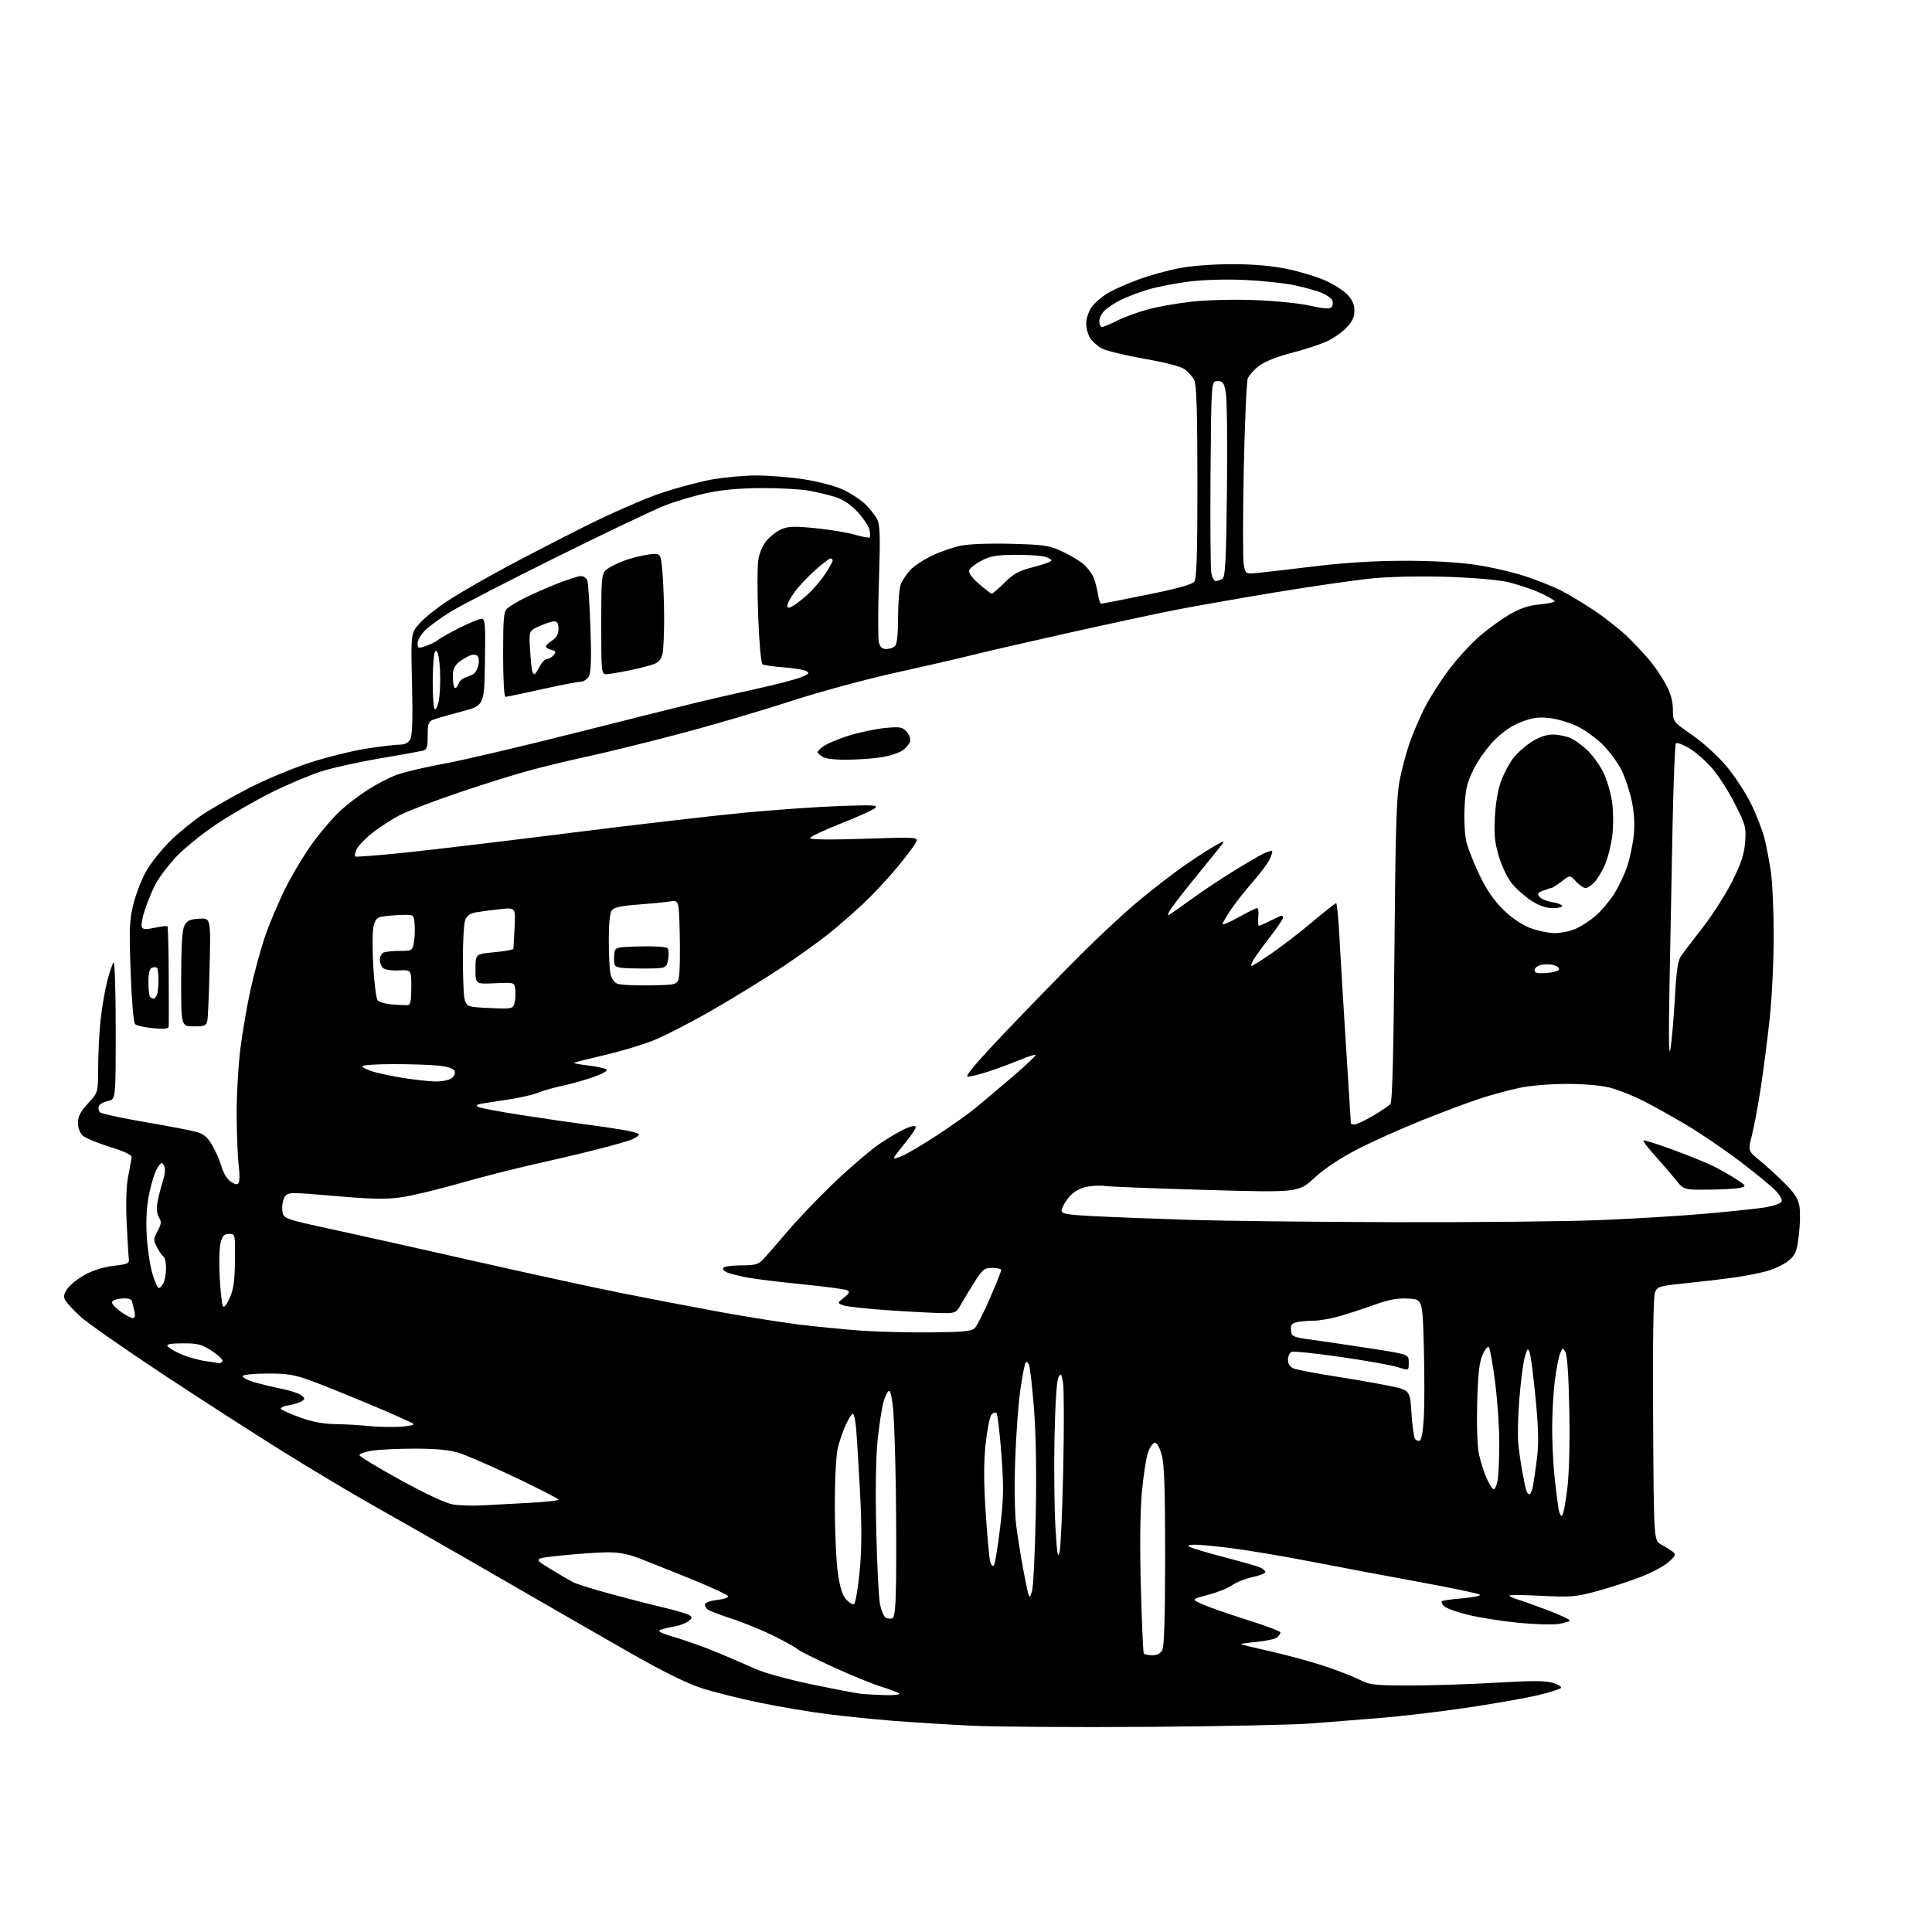 <?xml version="1.0" encoding="UTF-8" standalone="no"?>
<svg 
  version="1.1" 
  xmlns="http://www.w3.org/2000/svg" 
  xmlns:xlink="http://www.w3.org/1999/xlink" 
  xmlns:svg="http://www.w3.org/2000/svg"
  xmlns:rdf="http://www.w3.org/1999/02/22-rdf-syntax-ns#"
  xmlns:cc="http://creativecommons.org/ns#"
  xmlns:dc="http://purl.org/dc/elements/1.1/"
  viewBox="0 0 768 768"
  width="768"
  height="768"
>
<style>svg {background-color: white; }</style>"
<path stroke="none" fill="black" fill-rule="evenodd" d="M456.50,686.45C427.35,686.66 395.62,686.45 386.00,685.98C376.38,685.51 362.43,684.64 355.00,684.05C347.57,683.45 335.88,682.26 329.00,681.40C322.12,680.54 309.99,678.50 302.03,676.85C294.08,675.21 283.69,672.62 278.96,671.09C273.37,669.29 263.89,664.65 251.92,657.84C241.79,652.07 226.53,643.31 218.00,638.38C209.47,633.45 193.05,623.98 181.50,617.34C169.95,610.71 154.65,601.99 147.50,597.97C140.35,593.95 125.28,584.95 114.00,577.96C102.72,570.98 80.68,556.79 65.01,546.45C49.34,536.10 34.34,525.60 31.68,523.11C29.02,520.62 26.41,517.77 25.87,516.77C25.15,515.42 25.41,514.23 26.88,512.17C27.96,510.65 31.13,508.16 33.92,506.64C37.02,504.95 41.42,503.60 45.25,503.17C50.71,502.55 51.46,502.21 51.22,500.48C51.07,499.39 50.68,492.88 50.35,486.00C49.98,477.95 50.20,471.37 50.97,467.50C51.63,464.20 52.24,460.86 52.33,460.08C52.45,459.12 49.64,457.77 43.67,455.91C38.82,454.41 33.98,452.39 32.92,451.43C31.75,450.37 31.00,448.38 31.00,446.32C31.00,443.78 31.98,441.89 35.00,438.62C39.00,434.28 39.00,434.28 39.02,424.39C39.03,418.95 39.46,410.45 39.98,405.50C40.50,400.55 41.69,393.57 42.62,390.00C43.55,386.43 44.70,383.07 45.16,382.55C45.62,382.03 46.00,394.08 46.00,409.33C46.00,437.05 46.00,437.05 42.91,437.67C41.22,438.01 39.58,438.93 39.28,439.71C38.98,440.49 39.19,441.59 39.75,442.15C40.31,442.71 48.36,444.46 57.63,446.04C66.91,447.62 76.18,449.40 78.23,449.99C81.02,450.80 82.56,452.12 84.39,455.28C85.73,457.60 87.40,461.46 88.10,463.85C88.83,466.35 90.40,468.87 91.77,469.77C93.53,470.92 94.36,471.03 94.89,470.18C95.28,469.54 95.28,466.43 94.89,463.26C94.49,460.09 94.13,451.13 94.08,443.34C94.04,435.55 94.70,423.63 95.56,416.84C96.43,410.05 98.24,399.47 99.60,393.32C100.96,387.17 103.46,377.94 105.16,372.82C106.86,367.69 110.62,358.77 113.52,352.98C116.41,347.20 121.46,338.87 124.73,334.48C127.99,330.09 132.77,324.58 135.34,322.23C137.91,319.87 142.75,316.18 146.11,314.01C149.46,311.84 154.63,309.16 157.58,308.05C160.54,306.95 169.15,304.91 176.73,303.53C184.30,302.15 207.60,296.68 228.50,291.39C249.40,286.09 271.68,280.53 278.00,279.02C284.32,277.52 295.12,275.05 302.00,273.53C308.88,272.01 316.24,270.08 318.36,269.23C321.55,267.96 321.93,267.54 320.55,266.77C319.63,266.26 315.58,265.59 311.53,265.28C307.48,264.97 303.71,264.44 303.14,264.09C302.53,263.71 301.82,255.99 301.41,245.43C301.02,235.52 301.03,225.30 301.42,222.71C301.84,219.88 303.17,216.76 304.76,214.87C306.22,213.14 308.91,211.10 310.74,210.33C313.45,209.20 316.02,209.14 324.44,209.99C330.14,210.57 337.14,211.74 340.00,212.59C342.86,213.44 345.43,213.90 345.72,213.61C346.01,213.33 345.95,211.92 345.59,210.49C345.23,209.05 343.11,205.91 340.89,203.50C338.23,200.61 335.25,198.60 332.17,197.61C329.60,196.78 324.83,195.63 321.57,195.05C318.30,194.47 309.98,194.01 303.07,194.01C294.72,194.02 287.47,194.65 281.50,195.89C276.55,196.92 268.90,199.15 264.50,200.86C260.10,202.56 240.75,211.77 221.50,221.32C202.25,230.87 183.35,240.60 179.50,242.95C175.65,245.29 171.04,248.60 169.25,250.30C167.46,252.00 166.00,254.40 166.00,255.64C166.00,257.74 166.22,257.82 169.25,256.81C171.04,256.21 173.18,255.15 174.00,254.46C174.82,253.77 178.70,251.59 182.62,249.60C186.53,247.62 190.48,246.00 191.39,246.00C192.88,246.00 193.02,247.75 192.77,263.23C192.50,280.47 192.50,280.47 183.50,282.84C178.55,284.14 173.49,285.60 172.25,286.08C170.30,286.84 170.00,287.68 170.00,292.46C170.00,297.34 169.75,298.02 167.75,298.49C166.51,298.78 158.89,300.13 150.82,301.50C142.75,302.87 132.40,305.17 127.82,306.61C123.24,308.06 114.23,311.86 107.79,315.07C101.35,318.28 91.44,324.02 85.77,327.82C80.10,331.62 72.87,337.53 69.70,340.95C66.54,344.37 62.90,349.27 61.61,351.84C60.33,354.40 58.50,358.88 57.55,361.79C56.59,364.70 56.05,367.68 56.34,368.43C56.75,369.51 57.82,369.58 61.50,368.80C64.05,368.25 66.33,368.00 66.56,368.22C66.79,368.45 67.02,377.16 67.07,387.57C67.13,397.98 67.13,407.12 67.08,407.89C67.02,408.98 65.68,409.16 60.88,408.72C57.52,408.42 54.29,407.69 53.70,407.10C53.08,406.48 52.35,397.94 51.93,386.27C51.31,368.74 51.44,365.67 53.10,359.15C54.13,355.10 56.42,349.27 58.18,346.18C59.95,343.10 64.12,337.85 67.45,334.52C70.78,331.20 76.71,326.35 80.63,323.74C84.55,321.14 93.00,316.33 99.41,313.05C105.81,309.77 116.56,305.31 123.28,303.13C130.00,300.96 140.05,298.46 145.62,297.59C151.18,296.72 157.13,296.00 158.83,296.00C160.99,296.00 162.28,295.34 163.10,293.82C163.92,292.27 164.12,285.81 163.78,271.65C163.30,251.67 163.30,251.67 166.90,247.67C168.88,245.46 174.10,241.34 178.50,238.50C182.90,235.65 192.80,229.94 200.50,225.80C208.20,221.65 222.79,214.11 232.92,209.04C243.06,203.96 256.56,198.08 262.92,195.95C269.29,193.83 278.50,191.39 283.38,190.54C288.27,189.69 296.14,189.00 300.88,189.01C305.62,189.01 313.96,189.68 319.41,190.51C325.01,191.35 331.75,193.11 334.91,194.55C337.98,195.96 342.00,198.55 343.84,200.30C345.67,202.06 347.83,204.75 348.63,206.28C349.84,208.59 349.97,212.74 349.39,230.87C349.01,242.86 349.00,253.87 349.37,255.34C349.85,257.25 350.68,258.00 352.32,258.00C353.57,258.00 355.14,257.46 355.80,256.80C356.58,256.02 357.00,251.99 357.00,245.37C357.00,239.74 357.48,233.86 358.06,232.32C358.65,230.77 360.34,228.21 361.81,226.62C363.29,225.04 367.17,222.47 370.44,220.91C373.70,219.34 378.84,217.55 381.85,216.93C385.09,216.26 393.30,215.95 401.91,216.17C415.32,216.53 416.99,216.78 422.50,219.34C425.80,220.86 429.70,223.27 431.18,224.67C432.65,226.08 434.30,228.42 434.85,229.87C435.40,231.32 436.13,234.19 436.47,236.25C436.81,238.31 437.36,240.00 437.68,240.00C438.00,240.00 446.20,238.40 455.88,236.44C467.71,234.04 473.91,232.34 474.75,231.25C475.70,230.01 476.00,220.49 475.99,191.56C475.97,163.34 475.65,152.88 474.74,151.10C474.06,149.77 472.38,147.86 471.00,146.85C469.43,145.69 463.43,144.11 454.95,142.63C447.49,141.32 439.96,139.51 438.21,138.61C436.45,137.70 434.29,135.85 433.41,134.50C432.52,133.15 431.80,130.48 431.80,128.57C431.80,126.60 432.74,123.77 433.97,122.05C435.16,120.38 438.08,117.87 440.45,116.48C442.83,115.08 448.35,112.64 452.73,111.04C457.10,109.44 464.40,107.43 468.95,106.57C473.77,105.66 482.50,105.01 489.86,105.01C498.31,105.02 505.54,105.65 511.66,106.92C516.70,107.96 523.52,110.02 526.81,111.50C530.11,112.97 534.06,115.50 535.60,117.11C537.57,119.16 538.40,121.06 538.40,123.51C538.40,126.10 537.55,127.87 535.07,130.43C533.24,132.32 529.54,134.81 526.86,135.96C524.18,137.12 517.96,139.11 513.02,140.39C507.57,141.80 502.65,143.79 500.47,145.46C498.49,146.96 496.48,149.23 496.00,150.49C495.53,151.75 494.81,168.04 494.42,186.69C494.03,205.35 494.03,222.33 494.42,224.42C495.13,228.24 495.13,228.24 500.32,227.71C503.17,227.42 513.38,226.24 523.00,225.07C534.47,223.68 546.53,222.94 558.00,222.92C569.10,222.90 579.52,223.48 586.50,224.51C592.55,225.40 601.43,227.44 606.24,229.04C611.04,230.64 617.34,233.14 620.24,234.59C623.13,236.04 629.10,239.61 633.50,242.53C637.90,245.45 643.98,250.24 647.01,253.17C650.04,256.10 654.16,260.52 656.17,263.00C658.17,265.48 660.98,269.70 662.40,272.40C664.16,275.70 665.00,278.86 665.00,282.09C665.00,286.88 665.00,286.88 672.64,292.16C676.93,295.13 682.87,300.51 686.20,304.47C689.46,308.34 693.90,315.10 696.06,319.50C698.22,323.90 700.66,330.20 701.48,333.50C702.29,336.80 703.43,342.87 704.01,347.00C704.59,351.12 705.07,362.37 705.08,372.00C705.09,381.62 704.39,396.25 703.51,404.50C702.64,412.75 701.02,425.35 699.92,432.50C698.82,439.65 697.22,448.19 696.37,451.48C694.83,457.46 694.83,457.46 699.66,461.43C702.32,463.61 706.79,467.70 709.59,470.52C713.46,474.40 714.84,476.61 715.33,479.68C715.69,481.90 715.56,487.05 715.06,491.11C714.24,497.63 713.76,498.81 710.99,501.14C709.25,502.59 705.29,504.48 702.17,505.33C699.05,506.18 693.12,507.33 689.00,507.89C684.88,508.46 676.40,509.45 670.17,510.10C659.35,511.22 658.80,511.39 657.85,513.89C657.23,515.53 656.96,534.34 657.14,564.42C657.42,612.33 657.42,612.33 660.28,613.92C661.86,614.79 663.90,616.06 664.82,616.74C666.34,617.87 666.21,618.26 663.37,620.88C661.64,622.47 656.55,625.18 652.06,626.92C647.56,628.65 639.75,631.18 634.69,632.54C626.31,634.80 624.38,634.96 612.75,634.36C605.74,634.00 600.00,633.96 600.00,634.27C600.00,634.59 601.69,635.35 603.75,635.97C605.81,636.59 611.21,638.53 615.75,640.28C620.29,642.03 624.00,643.78 624.00,644.17C624.00,644.56 621.97,645.18 619.50,645.55C617.02,645.92 609.71,645.70 603.25,645.05C596.79,644.40 587.90,642.98 583.51,641.91C579.12,640.83 574.87,639.30 574.07,638.50C573.27,637.70 572.85,636.81 573.14,636.53C573.43,636.24 577.14,635.71 581.38,635.35C585.63,634.99 588.74,634.35 588.30,633.92C587.86,633.49 577.38,631.28 565.00,629.01C552.62,626.75 533.50,623.14 522.50,621.01C511.50,618.87 497.12,616.42 490.54,615.56C483.96,614.70 476.99,614.01 475.04,614.03C472.47,614.05 471.92,614.31 473.03,614.96C473.88,615.45 479.95,617.26 486.53,618.97C493.12,620.68 499.51,622.51 500.75,623.02C501.99,623.54 503.00,624.38 503.00,624.90C503.00,625.41 500.70,626.33 497.88,626.93C495.07,627.53 491.43,628.98 489.79,630.15C488.16,631.31 483.82,633.05 480.16,634.00C473.50,635.74 473.50,635.74 478.18,637.80C480.76,638.94 488.75,641.72 495.93,643.98C503.12,646.24 509.00,648.46 509.00,648.92C509.00,649.38 508.38,650.27 507.62,650.90C506.85,651.54 503.24,652.33 499.59,652.67C495.95,653.01 493.09,653.42 493.25,653.58C493.41,653.74 498.70,655.03 505.02,656.44C511.33,657.86 520.77,660.42 526.00,662.13C531.23,663.84 537.62,666.31 540.22,667.62C544.59,669.83 546.08,670.00 560.72,670.00C569.40,670.00 584.79,669.50 594.91,668.89C608.77,668.06 614.28,668.07 617.19,668.94C619.32,669.58 620.82,670.49 620.52,670.97C620.22,671.45 615.90,672.80 610.91,673.97C605.93,675.14 592.93,677.40 582.03,679.00C571.13,680.59 555.75,682.39 547.86,682.99C539.96,683.60 528.10,684.54 521.50,685.08C514.90,685.63 485.65,686.24 456.50,686.45zM351.95,673.84C355.50,673.93 357.97,673.63 357.45,673.19C356.93,672.74 353.83,671.57 350.57,670.58C347.31,669.59 338.78,666.12 331.62,662.86C324.46,659.61 317.90,656.33 317.05,655.58C316.20,654.83 311.90,652.43 307.50,650.25C303.10,648.07 295.68,645.03 291.00,643.51C286.32,641.98 281.92,640.28 281.22,639.72C280.51,639.16 280.10,638.20 280.29,637.60C280.49,636.99 282.65,636.27 285.08,636.00C287.51,635.73 289.50,635.09 289.50,634.59C289.50,634.09 282.98,631.03 275.00,627.80C267.02,624.57 257.63,620.81 254.13,619.46C249.53,617.68 245.92,617.02 241.13,617.08C237.48,617.12 229.42,617.68 223.22,618.33C211.93,619.50 211.93,619.50 218.72,623.63C222.45,625.90 226.57,628.31 227.87,628.98C229.17,629.65 235.69,631.69 242.37,633.52C249.04,635.34 258.55,637.79 263.50,638.95C268.45,640.11 273.18,641.50 274.00,642.05C275.30,642.90 275.24,643.24 273.58,644.51C272.52,645.31 270.04,646.23 268.08,646.55C266.11,646.87 263.64,647.47 262.60,647.87C261.17,648.43 262.70,649.21 268.60,650.94C272.94,652.21 280.55,654.95 285.50,657.03C290.45,659.10 297.20,662.01 300.50,663.50C303.80,664.99 313.70,667.70 322.50,669.53C331.30,671.36 340.07,673.04 342.00,673.27C343.93,673.49 348.40,673.75 351.95,673.84zM458.02,658.00C459.94,658.00 461.31,657.29 462.04,655.93C462.78,654.54 463.15,642.44 463.16,618.68C463.17,592.43 462.84,582.23 461.84,578.50C461.04,575.52 459.93,573.50 459.10,573.50C458.33,573.50 457.09,575.28 456.33,577.45C455.58,579.62 454.48,586.82 453.89,593.45C453.21,601.02 453.07,614.98 453.51,631.00C453.89,645.02 454.41,656.84 454.66,657.25C454.91,657.66 456.43,658.00 458.02,658.00zM354.66,643.30C355.69,642.91 356.05,639.23 356.21,627.64C356.32,619.31 356.27,602.83 356.09,591.00C355.91,579.17 355.48,565.78 355.13,561.23C354.78,556.68 354.05,552.93 353.50,552.90C352.95,552.88 351.94,554.76 351.26,557.10C350.58,559.43 349.51,566.25 348.89,572.24C348.16,579.16 347.95,592.33 348.32,608.32C348.63,622.17 349.32,635.47 349.83,637.87C350.35,640.28 351.35,642.60 352.05,643.03C352.75,643.46 353.92,643.58 354.66,643.30zM339.44,637.69C340.02,637.50 341.04,631.75 341.69,624.92C342.56,615.85 342.61,607.37 341.89,593.50C341.34,583.05 340.66,571.69 340.37,568.25C340.08,564.81 339.48,562.00 339.03,562.00C338.58,562.00 337.34,563.91 336.26,566.25C335.18,568.59 333.75,572.75 333.07,575.49C332.34,578.50 331.85,587.69 331.85,598.60C331.85,608.57 332.39,620.50 333.04,625.11C333.88,630.99 334.86,634.18 336.31,635.77C337.45,637.02 338.86,637.88 339.44,637.69zM410.25,632.50C410.75,630.85 411.41,617.45 411.72,602.71C412.07,585.69 411.82,570.24 411.05,560.33C410.38,551.75 409.50,543.81 409.08,542.69C408.61,541.43 408.07,541.08 407.65,541.76C407.27,542.36 406.34,547.28 405.57,552.68C404.80,558.08 403.89,570.60 403.55,580.50C403.17,591.29 403.34,601.70 403.98,606.50C404.56,610.90 405.73,618.33 406.59,623.00C407.44,627.67 408.41,632.40 408.73,633.50C409.25,635.24 409.44,635.11 410.25,632.50zM395.06,622.32C395.49,621.87 396.61,615.20 397.53,607.50C398.98,595.46 399.05,591.33 398.06,578.00C397.42,569.48 396.54,562.14 396.11,561.71C395.67,561.27 394.77,561.58 394.09,562.39C393.42,563.20 392.39,568.48 391.79,574.13C391.01,581.57 391.03,589.09 391.84,601.45C392.46,610.83 393.26,619.54 393.62,620.82C393.98,622.09 394.62,622.76 395.06,622.32zM421.19,617.00C421.66,615.08 422.33,599.97 422.67,583.43C423.01,566.89 422.96,551.60 422.56,549.46C421.90,545.97 421.71,545.77 420.73,547.52C420.07,548.70 419.45,558.11 419.19,571.11C418.94,583.00 419.10,598.98 419.53,606.62C420.16,617.58 420.50,619.76 421.19,617.00zM620.94,602.54C621.40,602.26 622.32,597.52 623.00,592.02C623.76,585.82 624.07,573.92 623.83,560.76C623.58,547.27 623.02,538.77 622.29,537.50C621.19,535.58 621.10,535.61 620.10,538.22C619.53,539.72 618.60,544.66 618.03,549.20C617.47,553.74 617.00,562.18 617.01,567.97C617.01,573.76 617.46,582.55 618.00,587.50C618.54,592.45 619.23,597.98 619.54,599.78C619.85,601.58 620.48,602.82 620.94,602.54zM191.50,598.42C195.35,598.21 203.79,597.76 210.25,597.42C216.71,597.08 222.00,596.50 222.00,596.14C222.00,595.77 214.23,591.77 204.73,587.25C195.23,582.73 185.03,578.31 182.07,577.43C178.41,576.34 172.83,575.84 164.60,575.86C157.94,575.87 150.35,576.25 147.71,576.69C145.08,577.14 142.90,577.91 142.87,578.42C142.84,578.92 150.17,583.38 159.16,588.32C169.12,593.79 177.26,597.59 180.00,598.04C182.47,598.46 187.65,598.62 191.50,598.42zM607.96,594.00C608.41,594.00 609.05,592.54 609.38,590.75C609.72,588.96 610.43,584.00 610.97,579.72C611.71,573.92 611.57,567.87 610.43,555.93C609.59,547.13 608.53,538.93 608.08,537.71C607.33,535.71 607.14,535.88 606.11,539.50C605.48,541.70 604.52,549.12 603.97,556.00C603.41,562.88 603.23,570.98 603.55,574.00C603.87,577.02 604.58,581.98 605.13,585.00C605.69,588.02 606.36,591.29 606.64,592.25C606.91,593.21 607.50,594.00 607.96,594.00zM593.81,592.00C594.32,592.00 595.02,590.31 595.36,588.25C595.70,586.19 595.98,579.57 595.99,573.55C596.00,567.53 595.25,556.73 594.34,549.55C593.43,542.37 592.32,536.08 591.87,535.57C591.40,535.05 590.30,536.35 589.33,538.57C588.04,541.53 587.51,546.24 587.20,557.65C586.96,566.77 587.24,574.89 587.92,578.06C588.54,580.95 589.91,585.27 590.97,587.66C592.02,590.05 593.30,592.00 593.81,592.00zM564.34,572.72C565.05,572.49 565.69,568.89 566.00,563.42C566.27,558.51 566.27,545.95 566.00,535.50C565.50,516.50 565.50,516.50 559.79,516.20C555.59,515.98 552.16,516.59 546.79,518.52C542.78,519.96 536.58,522.00 533.00,523.07C529.43,524.13 524.48,525.01 522.00,525.01C519.53,525.02 516.46,525.30 515.20,525.64C513.42,526.12 512.96,526.86 513.20,528.88C513.49,531.37 513.92,531.56 522.00,532.65C526.67,533.29 537.14,534.84 545.25,536.09C560.00,538.37 560.00,538.37 560.00,541.63C560.00,544.88 560.00,544.88 555.75,543.49C553.41,542.73 543.28,540.91 533.23,539.45C523.18,538.00 514.29,537.06 513.48,537.37C512.66,537.68 512.00,539.09 512.00,540.49C512.00,542.19 512.75,543.36 514.25,543.98C515.49,544.50 522.58,545.87 530.00,547.02C537.42,548.18 547.33,549.90 552.00,550.85C560.50,552.58 560.50,552.58 561.07,561.60C561.39,566.56 561.99,571.18 562.42,571.86C562.84,572.55 563.70,572.93 564.34,572.72zM158.86,567.16C162.36,566.97 164.83,566.46 164.36,566.02C163.89,565.58 156.30,562.18 147.50,558.47C138.70,554.77 127.98,550.44 123.68,548.87C117.14,546.47 114.31,546.00 106.49,546.00C101.33,546.00 96.85,546.43 96.53,546.95C96.21,547.48 98.22,548.58 101.01,549.41C103.79,550.24 108.75,551.44 112.02,552.08C115.29,552.73 118.76,553.86 119.73,554.61C121.28,555.79 121.31,556.09 120.00,556.98C119.17,557.54 116.78,558.29 114.69,558.64C112.47,559.01 111.25,559.65 111.76,560.16C112.25,560.65 115.72,562.17 119.47,563.53C124.11,565.21 128.57,566.03 133.40,566.11C137.30,566.17 143.20,566.51 146.50,566.86C149.80,567.21 155.36,567.35 158.86,567.16zM87.19,541.88C87.57,541.94 88.13,541.59 88.44,541.09C88.75,540.60 86.90,538.80 84.33,537.09C80.24,534.39 78.80,534.00 72.77,534.00C67.97,534.00 66.09,534.34 66.57,535.11C66.95,535.73 69.31,537.14 71.82,538.25C74.33,539.36 78.66,540.60 81.44,541.01C84.23,541.42 86.81,541.81 87.19,541.88zM369.72,529.64C382.92,529.53 386.22,529.21 387.49,527.95C388.34,527.09 391.05,521.75 393.52,516.07C395.98,510.39 398.00,505.35 398.00,504.87C398.00,504.39 396.42,504.00 394.48,504.00C391.27,504.00 390.62,504.52 387.23,509.89C385.18,513.13 382.73,517.18 381.80,518.89C380.26,521.70 379.63,522.00 375.30,522.00C372.66,522.00 363.12,521.51 354.10,520.92C345.08,520.32 336.59,519.42 335.24,518.90C332.78,517.96 332.78,517.96 335.49,515.83C337.57,514.19 337.88,513.52 336.84,512.93C336.09,512.51 328.19,511.44 319.30,510.56C310.40,509.68 300.56,508.48 297.43,507.90C294.30,507.32 290.64,506.43 289.31,505.93C287.97,505.42 287.16,504.55 287.50,504.00C287.84,503.45 291.04,503.00 294.60,503.00C300.07,503.00 301.44,502.64 303.30,500.70C304.51,499.43 308.85,494.44 312.95,489.61C317.05,484.77 325.50,475.94 331.73,469.99C337.97,464.04 346.09,457.12 349.78,454.61C353.48,452.10 358.19,449.36 360.25,448.51C362.78,447.47 364.00,447.34 364.00,448.10C364.00,448.72 362.28,451.31 360.17,453.86C358.06,456.41 356.00,459.09 355.58,459.80C355.01,460.78 355.74,460.72 358.51,459.56C360.54,458.71 366.77,455.03 372.35,451.38C377.93,447.73 384.75,442.90 387.50,440.66C390.25,438.42 396.91,432.80 402.31,428.18C407.71,423.57 411.92,419.58 411.67,419.33C411.42,419.09 408.58,419.99 405.36,421.34C402.14,422.69 396.61,424.75 393.08,425.90C389.56,427.06 385.79,428.00 384.72,428.00C383.35,428.00 387.92,422.58 400.13,409.76C409.68,399.73 423.28,385.78 430.35,378.75C437.41,371.72 447.37,362.49 452.47,358.24C457.57,353.98 465.29,347.99 469.62,344.92C473.95,341.84 479.73,338.06 482.45,336.51C487.39,333.69 487.39,333.69 483.84,338.09C481.89,340.52 477.08,346.47 473.14,351.32C469.21,356.17 465.50,361.06 464.90,362.19C464.02,363.84 464.06,364.08 465.15,363.42C465.89,362.97 469.65,360.31 473.50,357.50C477.35,354.69 484.55,349.88 489.50,346.81C494.45,343.74 500.00,340.47 501.84,339.54C503.68,338.61 505.40,338.07 505.67,338.33C505.93,338.60 505.44,340.17 504.58,341.84C503.72,343.50 500.71,347.48 497.90,350.68C495.08,353.88 491.25,358.74 489.38,361.49C487.52,364.23 486.00,366.86 486.00,367.32C486.00,367.79 488.89,366.56 492.41,364.59C495.94,362.61 499.22,361.00 499.71,361.00C500.20,361.00 500.41,362.57 500.19,364.50C499.97,366.43 500.07,368.00 500.43,368.00C500.79,368.00 502.84,367.10 505.00,366.00C507.16,364.90 509.16,364.00 509.46,364.00C509.76,364.00 510.00,364.40 510.00,364.90C510.00,365.39 507.56,368.95 504.59,372.80C501.61,376.65 498.67,380.75 498.05,381.90C497.44,383.06 497.19,384.00 497.51,384.00C497.83,384.00 501.33,381.80 505.30,379.10C509.26,376.41 516.55,370.80 521.50,366.63C526.45,362.47 530.78,359.04 531.12,359.03C531.46,359.01 532.05,364.96 532.43,372.25C532.80,379.54 533.99,399.16 535.06,415.86C536.13,432.56 537.00,446.40 537.00,446.61C537.00,446.83 537.65,447.00 538.45,447.00C539.24,447.00 542.54,445.45 545.79,443.55C549.03,441.65 552.16,439.51 552.75,438.80C553.47,437.92 553.98,418.09 554.31,378.00C554.70,330.42 555.10,316.90 556.32,310.50C557.16,306.10 558.94,299.35 560.28,295.50C561.62,291.65 564.33,285.30 566.30,281.39C568.28,277.47 572.65,270.61 576.02,266.13C579.39,261.66 585.00,255.58 588.48,252.62C591.97,249.67 597.35,245.80 600.45,244.03C604.40,241.77 607.88,240.64 612.04,240.26C615.32,239.97 618.00,239.40 618.00,239.00C618.00,238.60 615.31,237.06 612.02,235.59C608.72,234.11 602.99,232.21 599.27,231.36C595.33,230.47 585.15,229.60 574.92,229.29C564.69,228.98 552.35,229.24 545.42,229.92C538.86,230.56 521.35,233.09 506.50,235.55C491.65,238.01 473.65,241.18 466.50,242.60C459.35,244.01 440.45,248.08 424.50,251.64C408.55,255.20 391.23,259.19 386.00,260.51C380.77,261.82 367.05,264.98 355.50,267.53C343.66,270.14 325.34,275.14 313.50,278.99C301.95,282.75 282.12,288.56 269.42,291.89C256.73,295.23 240.98,299.11 234.42,300.51C227.87,301.92 217.55,304.38 211.50,305.99C205.45,307.60 192.54,311.61 182.80,314.92C173.07,318.22 162.47,322.25 159.25,323.87C156.03,325.50 151.03,328.70 148.15,330.98C145.26,333.26 142.40,336.22 141.79,337.57C141.18,338.91 140.88,340.22 141.14,340.47C141.39,340.73 150.35,340.03 161.05,338.93C171.75,337.82 201.65,334.25 227.50,330.99C253.35,327.74 284.40,324.14 296.50,323.00C308.60,321.87 325.48,320.69 334.00,320.40C347.51,319.93 349.28,320.05 347.76,321.29C346.80,322.07 340.61,324.85 334.01,327.46C327.40,330.07 322.00,332.64 322.00,333.17C322.00,333.78 329.88,333.87 343.62,333.42C365.23,332.70 365.23,332.70 363.97,335.10C363.27,336.42 359.88,340.90 356.42,345.06C352.97,349.22 347.04,355.55 343.26,359.12C339.47,362.69 333.25,368.12 329.44,371.18C325.62,374.24 317.10,380.34 310.50,384.73C303.90,389.12 291.52,396.72 283.00,401.62C274.48,406.52 263.89,411.95 259.47,413.69C255.06,415.44 246.29,418.05 239.98,419.50C233.68,420.96 228.37,422.30 228.18,422.49C227.99,422.68 230.46,423.15 233.67,423.54C236.87,423.93 240.13,424.58 240.90,424.99C241.84,425.50 240.39,426.46 236.48,427.92C233.28,429.12 227.70,430.72 224.08,431.49C220.46,432.25 215.93,433.53 214.00,434.33C212.07,435.12 207.12,436.29 203.00,436.92C198.88,437.55 193.94,438.32 192.03,438.62C189.50,439.02 188.96,439.40 190.05,440.01C190.87,440.47 198.96,441.98 208.02,443.37C217.08,444.77 228.32,446.40 233.00,447.00C237.68,447.60 244.31,448.57 247.75,449.15C251.19,449.73 254.00,450.54 254.00,450.94C254.00,451.35 252.86,452.20 251.47,452.83C250.07,453.47 243.66,455.32 237.22,456.94C230.77,458.57 219.32,461.27 211.76,462.95C204.20,464.63 191.05,468.00 182.53,470.44C174.02,472.89 163.58,475.37 159.34,475.96C153.32,476.80 147.56,476.68 133.12,475.43C115.28,473.88 114.55,473.89 113.26,475.66C112.52,476.67 112.04,479.06 112.21,480.97C112.50,484.45 112.50,484.45 132.00,488.67C142.72,491.00 168.60,496.78 189.50,501.51C210.40,506.25 236.28,511.87 247.00,514.01C257.73,516.15 275.20,519.50 285.84,521.46C296.48,523.41 310.88,525.70 317.84,526.55C324.80,527.39 335.68,528.46 342.00,528.93C348.32,529.40 360.80,529.72 369.72,529.64zM52.77,523.95C53.64,523.98 53.85,523.13 53.44,521.25C53.10,519.74 52.65,517.91 52.42,517.19C52.16,516.33 50.71,515.99 48.26,516.19C46.12,516.37 44.50,517.03 44.50,517.73C44.50,518.41 46.08,520.07 48.00,521.43C49.92,522.79 52.07,523.92 52.77,523.95zM91.32,515.94C92.84,512.51 93.32,509.10 93.40,501.00C93.50,490.51 93.50,490.50 91.06,490.50C89.12,490.50 88.44,491.21 87.70,494.00C87.19,495.93 87.02,502.11 87.33,507.76C87.64,513.40 88.22,518.54 88.62,519.20C89.08,519.94 90.10,518.71 91.32,515.94zM63.10,512.00C63.56,512.00 64.40,511.13 64.96,510.07C65.53,509.00 66.00,506.33 66.00,504.12C66.00,501.92 65.55,499.84 64.99,499.50C64.44,499.15 63.27,497.50 62.40,495.81C60.94,492.98 60.95,492.50 62.64,489.36C64.17,486.53 64.26,485.64 63.20,483.94C62.41,482.68 62.16,480.50 62.55,478.20C62.89,476.17 63.83,472.38 64.65,469.78C65.65,466.63 65.82,464.51 65.19,463.38C64.35,461.88 64.07,461.97 62.60,464.21C61.69,465.59 60.24,470.05 59.38,474.11C58.29,479.23 57.97,484.42 58.32,491.00C58.60,496.23 59.61,503.09 60.56,506.25C61.50,509.41 62.65,512.00 63.10,512.00zM555.00,485.84C586.62,485.92 623.30,485.54 636.50,484.99C649.70,484.45 668.38,483.31 678.00,482.46C687.62,481.61 698.17,480.50 701.42,479.99C704.68,479.48 707.70,478.48 708.13,477.78C708.63,476.98 707.74,475.29 705.71,473.18C703.94,471.35 697.51,466.08 691.40,461.46C685.30,456.85 675.76,450.37 670.21,447.08C664.67,443.78 656.95,439.49 653.06,437.53C649.18,435.57 643.41,433.28 640.25,432.43C636.67,431.48 630.16,430.89 623.00,430.88C616.26,430.87 608.39,431.52 604.00,432.45C599.88,433.33 592.90,435.21 588.50,436.64C584.10,438.08 573.75,441.94 565.50,445.24C557.25,448.53 545.64,453.73 539.70,456.79C532.75,460.37 526.63,464.44 522.52,468.21C516.13,474.06 516.13,474.06 479.82,473.03C459.84,472.46 441.61,471.75 439.30,471.45C437.00,471.14 433.30,471.38 431.08,471.98C428.49,472.68 426.16,474.24 424.53,476.38C423.14,478.20 422.00,480.39 422.00,481.24C422.00,482.53 424.23,482.91 435.25,483.48C442.54,483.85 459.52,484.50 473.00,484.92C486.48,485.34 523.38,485.76 555.00,485.84zM679.42,472.90C669.33,473.00 669.33,473.00 665.93,468.75C664.05,466.41 660.34,462.10 657.68,459.16C655.03,456.22 653.06,453.61 653.31,453.36C653.55,453.11 658.88,454.78 665.13,457.08C671.38,459.37 678.73,462.37 681.45,463.74C684.17,465.11 688.18,467.41 690.35,468.85C694.18,471.38 694.22,471.48 691.90,472.13C690.58,472.50 684.96,472.85 679.42,472.90zM173.06,429.90C175.57,429.96 178.45,429.39 179.47,428.64C180.50,427.89 181.07,426.63 180.75,425.79C180.39,424.85 178.19,424.06 174.84,423.66C171.90,423.31 163.76,423.01 156.75,423.01C149.74,423.00 144.00,423.38 144.00,423.84C144.00,424.30 145.91,425.27 148.25,425.98C150.59,426.69 156.10,427.84 160.50,428.54C164.90,429.23 170.55,429.85 173.06,429.90zM664.02,417.00C664.54,413.98 665.33,404.92 665.78,396.88C666.41,385.60 666.99,381.71 668.32,379.88C669.26,378.57 673.18,373.45 677.02,368.50C680.86,363.55 686.08,355.34 688.62,350.26C692.17,343.14 693.34,339.59 693.71,334.76C694.17,328.87 693.93,327.97 689.64,319.50C687.14,314.55 683.01,308.13 680.46,305.24C677.92,302.35 673.83,298.81 671.37,297.37C668.92,295.93 666.59,295.07 666.20,295.46C665.82,295.85 665.21,310.86 664.86,328.83C664.50,346.80 663.96,375.23 663.65,392.00C663.27,412.38 663.40,420.67 664.02,417.00zM76.98,408.00C72.00,408.00 72.00,408.00 72.01,389.25C72.03,376.19 72.41,369.74 73.29,368.00C74.32,365.96 75.40,365.44 79.17,365.20C83.78,364.90 83.78,364.90 83.33,384.20C83.09,394.81 82.68,404.51 82.42,405.75C82.02,407.72 81.34,408.00 76.98,408.00zM197.73,400.84C203.52,400.99 204.00,400.83 204.56,398.62C204.89,397.31 205.01,394.95 204.83,393.37C204.50,390.50 204.50,390.50 196.75,390.86C189.00,391.22 189.00,391.22 189.00,385.23C189.00,379.23 189.00,379.23 196.50,378.53C200.62,378.15 204.04,377.53 204.09,377.16C204.14,376.80 204.35,372.96 204.56,368.62C204.95,360.75 204.95,360.75 198.72,361.41C195.30,361.78 191.01,362.34 189.18,362.67C186.88,363.07 185.57,364.00 184.93,365.69C184.42,367.03 184.00,373.89 184.00,380.94C184.00,387.99 184.28,395.13 184.61,396.82C185.12,399.34 185.79,399.96 188.36,400.29C190.09,400.50 194.30,400.75 197.73,400.84zM162.00,399.57C163.18,399.49 163.50,397.99 163.50,392.49C163.50,385.50 163.50,385.50 158.61,385.76C155.92,385.90 153.11,385.50 152.36,384.88C151.61,384.26 151.00,382.73 151.00,381.48C151.00,380.24 151.71,378.94 152.58,378.61C153.45,378.27 156.36,378.00 159.04,378.00C163.76,378.00 163.93,377.90 164.53,374.71C164.87,372.89 165.00,369.63 164.82,367.46C164.50,363.50 164.50,363.50 159.00,363.72C155.97,363.85 152.51,364.19 151.29,364.48C149.71,364.87 148.90,366.04 148.40,368.67C148.03,370.67 148.02,377.73 148.40,384.35C148.77,390.97 149.55,396.95 150.12,397.64C150.69,398.33 153.26,399.07 155.83,399.28C158.40,399.49 161.18,399.62 162.00,399.57zM61.06,397.00C61.46,397.00 62.06,396.29 62.39,395.42C62.73,394.55 63.00,391.92 63.00,389.58C63.00,387.25 62.73,385.06 62.40,384.74C62.07,384.41 61.17,384.38 60.40,384.68C59.45,385.04 59.00,386.88 59.00,390.44C59.00,393.31 59.30,395.97 59.67,396.33C60.03,396.70 60.66,397.00 61.06,397.00zM258.50,391.70C269.50,391.50 269.50,391.50 270.00,387.50C270.27,385.30 270.36,377.71 270.19,370.63C269.89,357.76 269.89,357.76 266.16,358.36C264.10,358.69 258.39,359.24 253.46,359.60C247.10,360.05 244.14,360.69 243.25,361.81C242.43,362.84 242.00,366.92 242.00,373.57C242.00,379.17 242.29,385.19 242.64,386.96C243.03,388.89 244.13,390.52 245.39,391.04C246.55,391.51 252.45,391.81 258.50,391.70zM614.67,386.80C617.24,386.64 619.51,385.99 619.72,385.37C619.92,384.75 618.94,383.95 617.54,383.60C616.14,383.25 613.88,383.24 612.50,383.59C611.12,383.93 610.00,384.87 610.00,385.66C610.00,386.76 611.12,387.04 614.67,386.80zM254.92,385.00C247.23,385.00 244.81,384.67 244.39,383.58C244.10,382.81 244.00,380.89 244.18,379.33C244.50,376.50 244.50,376.50 254.41,376.21C259.86,376.05 264.76,376.36 265.29,376.89C265.82,377.42 265.95,379.46 265.58,381.43C264.91,385.00 264.91,385.00 254.92,385.00zM618.00,370.93C620.48,370.94 624.33,370.13 626.57,369.11C628.80,368.09 632.37,365.74 634.49,363.88C636.61,362.02 639.81,358.20 641.61,355.39C643.41,352.57 645.76,347.62 646.83,344.39C647.90,341.15 649.08,335.56 649.45,331.96C649.89,327.61 649.62,323.04 648.64,318.33C647.82,314.44 645.96,308.88 644.50,305.99C643.03,303.10 639.73,298.63 637.15,296.06C634.58,293.49 630.01,290.18 626.99,288.71C623.97,287.25 619.02,285.77 616.00,285.43C611.72,284.95 609.25,285.28 604.86,286.93C601.11,288.35 597.52,290.77 594.10,294.19C591.28,297.01 587.54,302.23 585.79,305.78C583.12,311.20 582.54,313.68 582.18,321.11C581.94,326.12 582.27,332.05 582.94,334.74C583.58,337.36 585.95,343.31 588.19,347.97C591.00,353.81 593.92,358.05 597.59,361.63C600.89,364.85 604.92,367.60 608.21,368.86C611.12,369.98 615.52,370.91 618.00,370.93zM617.20,361.00C614.73,361.00 611.81,360.00 608.89,358.14C606.41,356.57 602.93,353.53 601.16,351.39C599.29,349.13 597.07,344.57 595.85,340.50C594.16,334.85 593.86,331.77 594.26,324.50C594.57,318.89 595.53,313.50 596.80,310.19C597.93,307.27 600.07,303.29 601.56,301.34C603.05,299.39 606.32,296.49 608.83,294.89C611.82,293.00 614.71,292.00 617.23,292.00C619.34,292.00 622.51,292.62 624.28,293.37C626.05,294.13 629.25,296.49 631.39,298.62C633.53,300.75 636.33,304.78 637.63,307.57C638.92,310.35 640.37,315.53 640.86,319.07C641.36,322.69 641.37,328.47 640.89,332.31C640.42,336.06 639.11,341.23 637.97,343.80C636.83,346.37 634.95,349.49 633.78,350.74C632.61,351.98 631.03,353.00 630.28,353.00C629.52,353.00 627.82,351.83 626.50,350.41C624.10,347.82 624.10,347.82 620.71,350.41C618.84,351.83 617.05,353.00 616.72,353.00C616.40,353.00 614.93,353.46 613.46,354.02C611.23,354.86 610.99,355.28 612.02,356.53C612.70,357.35 615.00,358.30 617.13,358.64C619.26,358.98 621.00,359.65 621.00,360.13C621.00,360.61 619.29,361.00 617.20,361.00zM336.44,301.99C330.80,302.00 327.80,301.55 326.44,300.50C324.54,299.03 324.54,298.96 326.84,297.01C328.13,295.92 332.76,293.90 337.14,292.52C341.51,291.14 348.10,289.73 351.79,289.39C357.73,288.84 358.71,289.00 360.34,290.81C361.35,291.93 362.02,293.62 361.84,294.57C361.65,295.51 360.37,297.13 358.99,298.16C357.62,299.18 353.79,300.47 350.49,301.01C347.20,301.55 340.87,301.99 336.44,301.99zM172.88,282.00C173.36,282.00 174.03,280.59 174.38,278.88C174.72,277.16 175.00,273.16 175.00,270.00C175.00,266.84 174.71,262.81 174.36,261.04C173.91,258.79 173.47,258.23 172.87,259.17C172.41,259.90 172.02,265.34 172.02,271.25C172.01,277.16 172.39,282.00 172.88,282.00zM200.96,277.00C200.38,277.00 200.00,270.26 200.00,260.15C200.00,245.37 200.21,243.12 201.75,241.77C202.71,240.92 205.84,239.06 208.69,237.63C211.55,236.20 217.29,233.67 221.47,232.01C225.64,230.36 229.89,229.00 230.92,229.00C231.95,229.00 233.09,229.79 233.46,230.74C233.82,231.70 234.39,240.16 234.71,249.53C235.13,261.75 234.96,267.20 234.11,268.79C233.46,270.00 231.99,271.00 230.84,271.00C229.70,271.00 222.72,272.35 215.34,274.00C207.96,275.65 201.49,277.00 200.96,277.00zM182.19,272.02C182.61,270.89 183.75,269.71 184.73,269.41C185.70,269.10 187.15,268.52 187.95,268.10C188.75,267.69 189.70,266.20 190.08,264.79C190.46,263.39 190.42,261.68 190.01,261.01C189.57,260.30 188.39,260.06 187.21,260.43C186.08,260.79 184.00,262.00 182.58,263.11C180.62,264.65 180.00,266.05 180.00,268.91C180.00,270.97 180.32,272.99 180.71,273.38C181.10,273.77 181.77,273.16 182.19,272.02zM212.44,268.00C212.72,268.00 213.65,266.65 214.50,265.00C215.35,263.35 216.66,262.00 217.40,262.00C218.15,262.00 219.33,261.30 220.04,260.45C221.13,259.14 220.99,258.81 219.16,258.33C217.97,258.02 217.00,257.42 217.00,257.00C217.00,256.58 218.12,255.49 219.50,254.59C221.24,253.45 222.00,252.05 222.00,249.98C222.00,247.80 221.53,247.01 220.25,247.02C219.29,247.03 216.64,247.89 214.38,248.92C210.25,250.79 210.25,250.79 210.70,258.14C210.95,262.19 211.33,266.06 211.54,266.75C211.76,267.44 212.16,268.00 212.44,268.00zM240.93,268.00C239.09,268.00 239.00,267.11 239.00,248.15C239.00,229.97 239.16,228.17 240.89,226.60C241.93,225.66 245.02,224.04 247.77,223.00C250.51,221.95 254.99,220.80 257.72,220.44C262.69,219.78 262.69,219.78 263.34,227.54C263.70,231.81 264.00,240.13 264.00,246.03C264.00,251.92 263.73,258.12 263.39,259.80C262.98,261.84 261.91,263.20 260.14,263.91C258.69,264.50 254.21,265.66 250.18,266.49C246.16,267.32 242.00,268.00 240.93,268.00zM315.09,240.95C316.24,240.34 318.92,238.26 321.05,236.34C323.17,234.42 326.28,230.78 327.96,228.25C329.63,225.72 331.00,223.28 331.00,222.83C331.00,222.37 330.60,222.00 330.11,222.00C329.62,222.00 326.84,224.14 323.93,226.75C321.03,229.36 317.38,233.25 315.83,235.40C314.27,237.54 313.00,239.92 313.00,240.69C313.00,241.78 313.44,241.84 315.09,240.95zM394.22,235.96C394.62,235.98 396.92,234.03 399.33,231.62C402.94,228.01 404.97,226.91 410.85,225.40C414.78,224.39 418.00,223.22 418.00,222.80C418.00,222.38 416.76,221.69 415.25,221.27C413.74,220.85 408.45,220.52 403.50,220.55C396.18,220.59 393.70,221.02 390.20,222.85C387.84,224.08 385.63,225.79 385.31,226.64C384.91,227.67 386.20,229.51 389.11,232.06C391.52,234.18 393.83,235.93 394.22,235.96zM483.30,230.98C483.96,230.98 485.14,230.56 485.92,230.07C487.09,229.33 487.41,223.12 487.73,194.83C487.95,175.95 487.75,158.47 487.28,156.00C486.56,152.11 486.11,151.50 483.97,151.50C481.50,151.50 481.50,151.50 481.21,188.00C481.05,208.07 481.19,225.96 481.51,227.75C481.83,229.54 482.63,230.99 483.30,230.98zM438.03,130.00C438.60,130.00 441.26,128.89 443.94,127.53C446.63,126.17 452.07,124.16 456.04,123.06C460.01,121.96 468.03,120.54 473.88,119.90C479.99,119.23 490.65,118.98 499.00,119.29C506.98,119.60 516.81,120.60 520.85,121.53C525.91,122.68 528.52,122.88 529.23,122.17C529.80,121.60 529.99,120.41 529.65,119.52C529.31,118.64 527.45,117.25 525.51,116.44C523.58,115.63 518.74,114.28 514.75,113.42C510.76,112.57 501.84,111.61 494.91,111.29C487.20,110.94 478.50,111.19 472.44,111.96C467.01,112.64 459.63,114.11 456.03,115.21C452.44,116.32 447.70,118.13 445.50,119.23C443.30,120.33 440.49,122.15 439.25,123.29C438.01,124.42 437.00,126.40 437.00,127.67C437.00,128.95 437.46,130.00 438.03,130.00z" />

</svg>